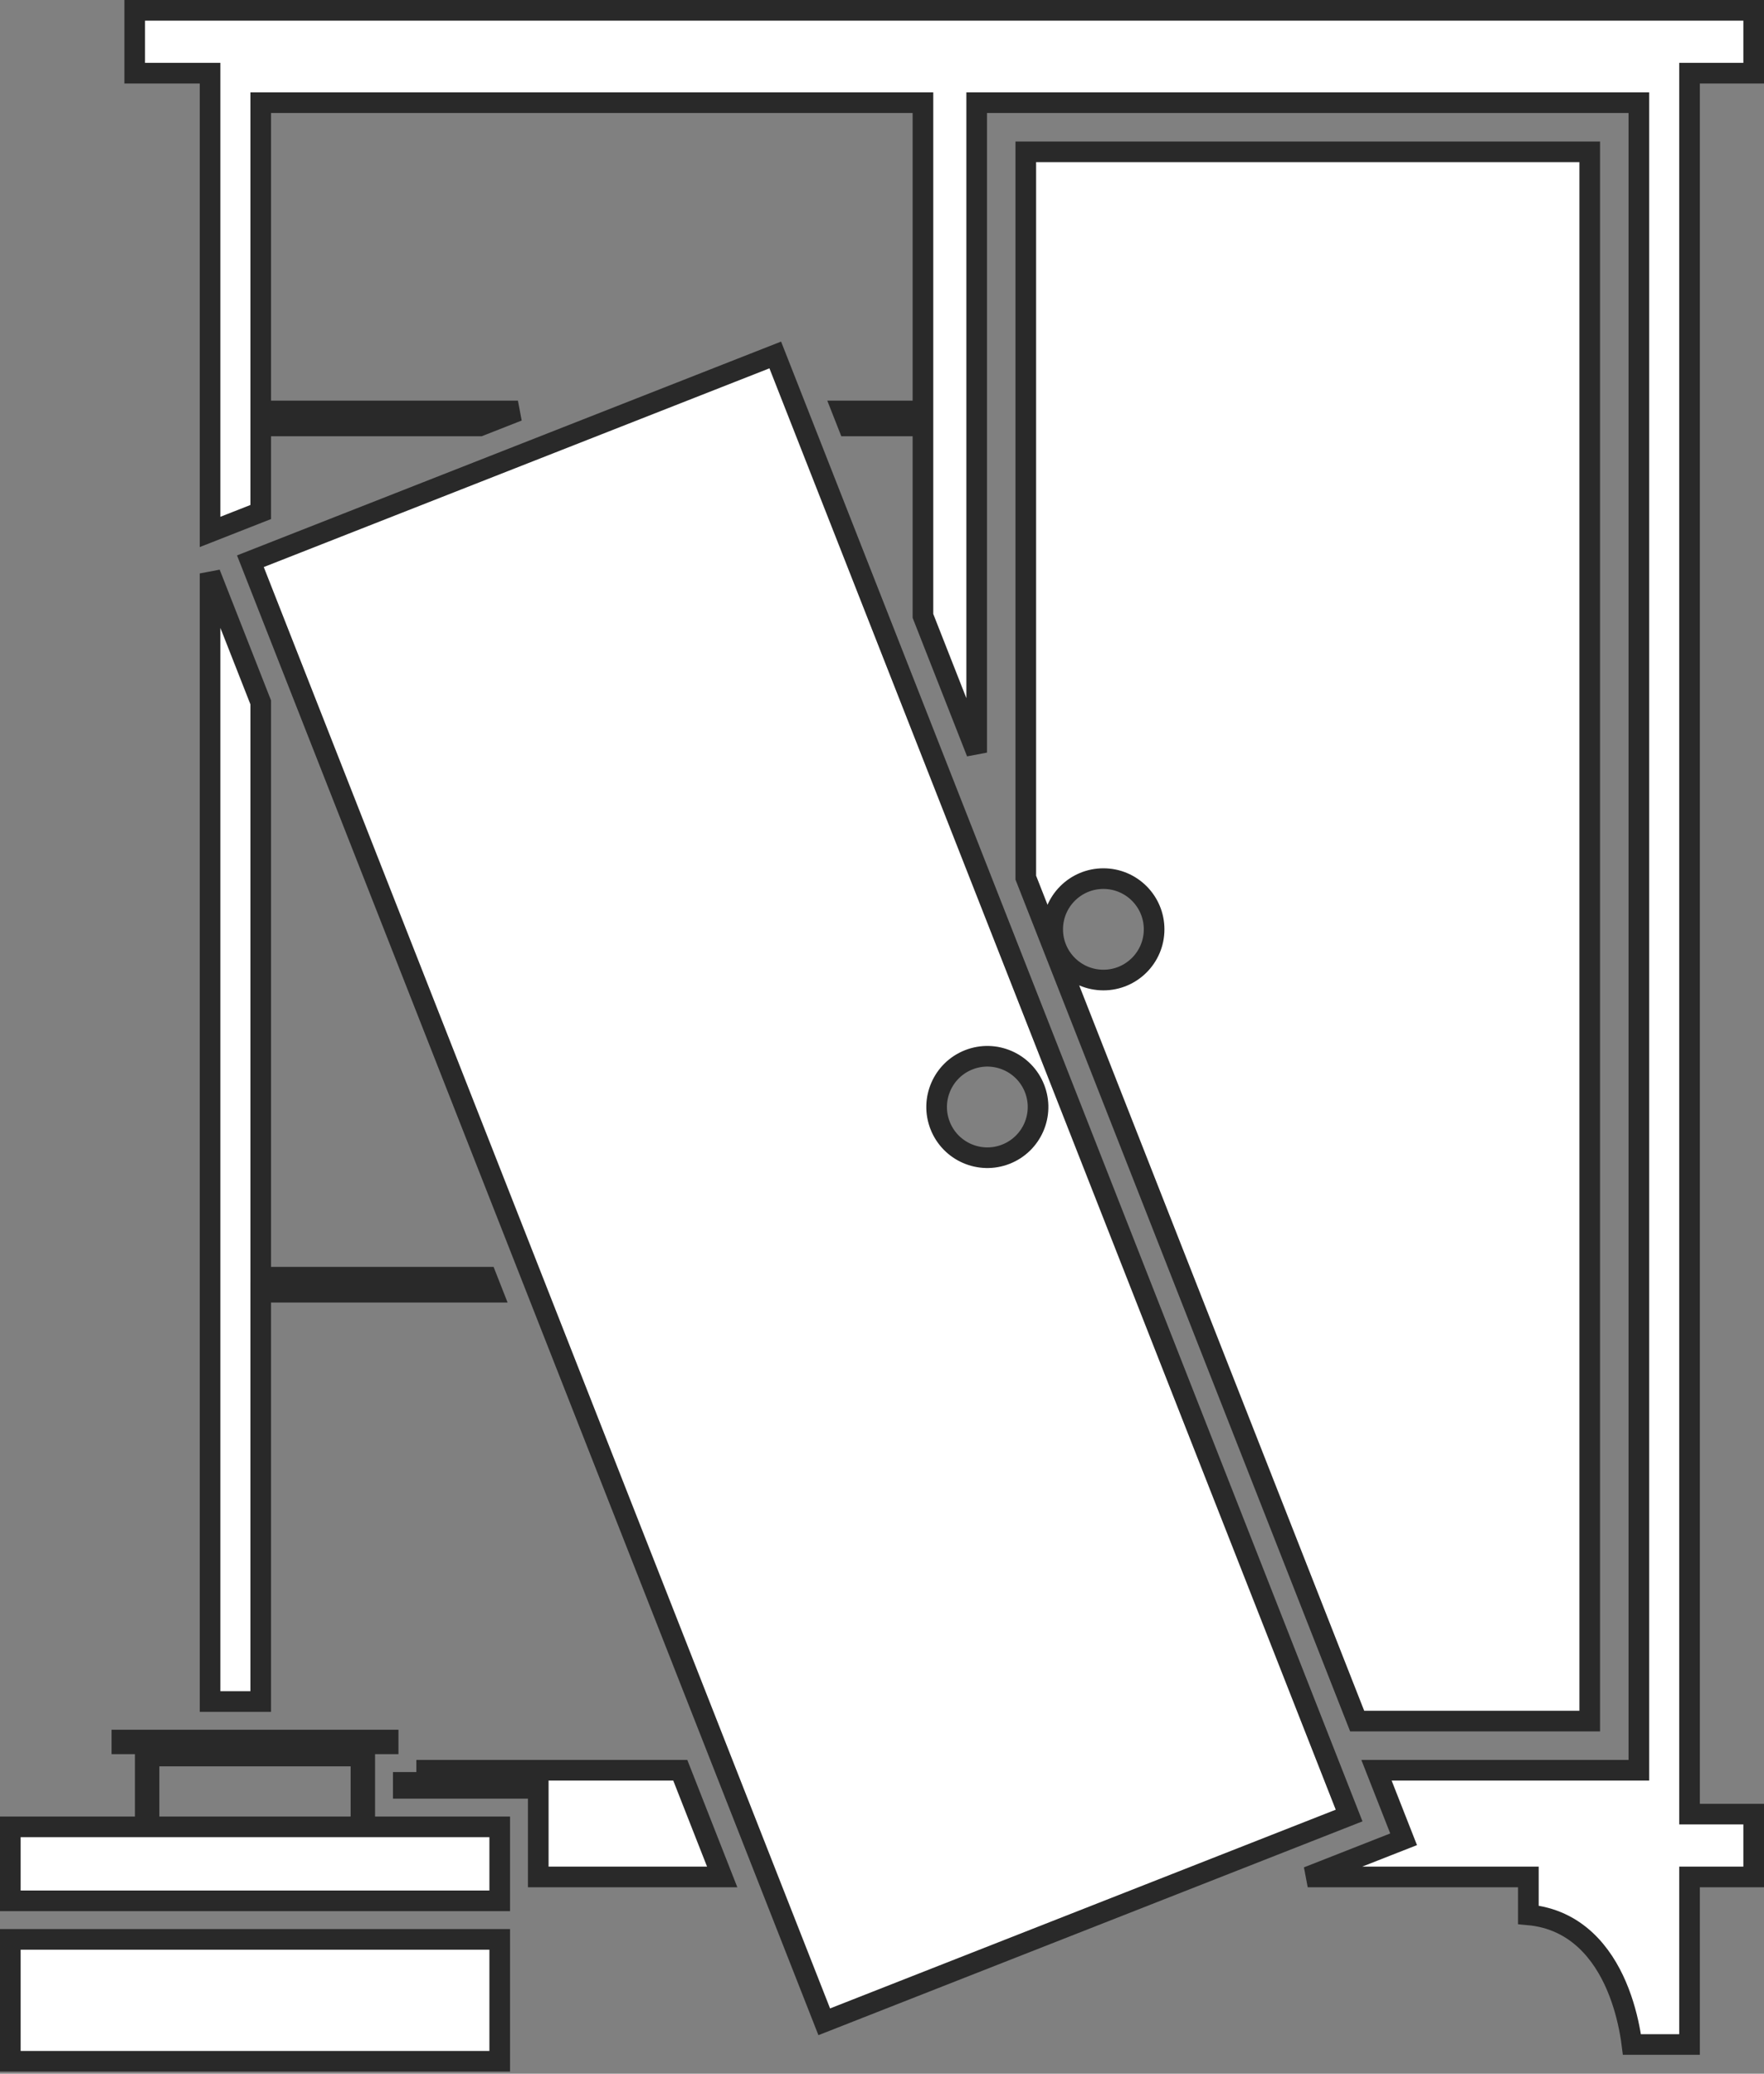 <?xml version="1.0" encoding="UTF-8"?> <svg xmlns="http://www.w3.org/2000/svg" width="171" height="201" viewBox="0 0 171 201" fill="none"><rect x="0" y="0" width="171" height="201" fill="#808080" stroke="none"/> <path d="M99.439 14.715H154.106V166.822H131.563L99.439 85.069V14.715ZM102.047 90.078C102.047 92.793 104.248 94.993 106.964 94.993C109.678 94.993 111.879 92.793 111.879 90.078C111.879 87.363 109.678 85.162 106.964 85.162C104.248 85.162 102.047 87.363 102.047 90.078Z" fill="white" stroke="#292929" stroke-width="2"></path> <path d="M148.158 185.601V182.929V181.929H147.158H126.768L135.133 178.642L136.064 178.277L135.698 177.346L133.435 171.585H157.871H158.871V170.585V10.951V9.951H157.871H95.677H94.677V10.951V72.948L89.469 59.697V42.287V41.287H88.469H82.236L81.664 39.832H88.469H89.469V38.832V10.951V9.951H88.469H26.275H25.275V10.951V38.831V39.831H26.275H50.207L46.503 41.286H26.275H25.275V42.286V49.629L20.364 51.558V8.092V7.092H19.364H13.059V1H170V7.092H164.781H163.781V8.092V174.838V175.838H164.781H170V181.929H164.781H163.781V182.929V198.169H158.199C158.159 197.85 158.102 197.461 158.023 197.021C157.802 195.792 157.403 194.136 156.687 192.468C155.352 189.357 152.814 186.021 148.158 185.601ZM47.738 125.251H26.274H25.274V126.251V164.923H20.364V55.581L25.275 68.08V122.795V123.795H26.275H47.166L47.738 125.251Z" fill="white" stroke="#292929" stroke-width="2"></path> <path d="M40.361 172.762H41.361V171.762V171.585H65.945L70.009 181.929H52.178V176.074V174.339V173.339H51.178H49.442H39.094V172.762H40.361Z" fill="white" stroke="#292929" stroke-width="2"></path> <path d="M100.287 105.501L100.287 105.501C99.294 102.974 96.441 101.73 93.913 102.723C91.387 103.716 90.144 106.569 91.136 109.096L91.136 109.097C92.13 111.623 94.983 112.866 97.509 111.874L97.509 111.874C100.036 110.881 101.28 108.027 100.287 105.501ZM75.153 34.405L130.781 175.975L79.901 195.968L24.273 54.398L75.153 34.405Z" fill="white" stroke="#292929" stroke-width="2"></path> <path d="M1 187.979H48.442V199.794H1V187.979Z" fill="white" stroke="#292929" stroke-width="2"></path> <path d="M14.083 170.025V169.025H13.083H11.816V168.658H37.626V169.025H36.358H35.358V170.025V176.074V177.074H36.358H48.442V184.244H1V177.074H13.083H14.083V176.074V170.025ZM33.99 177.074H34.99V176.074V171.207V170.207H33.99H15.449H14.449V171.207V176.074V177.074H15.449H33.99Z" fill="white" stroke="#292929" stroke-width="2"></path> </svg> 